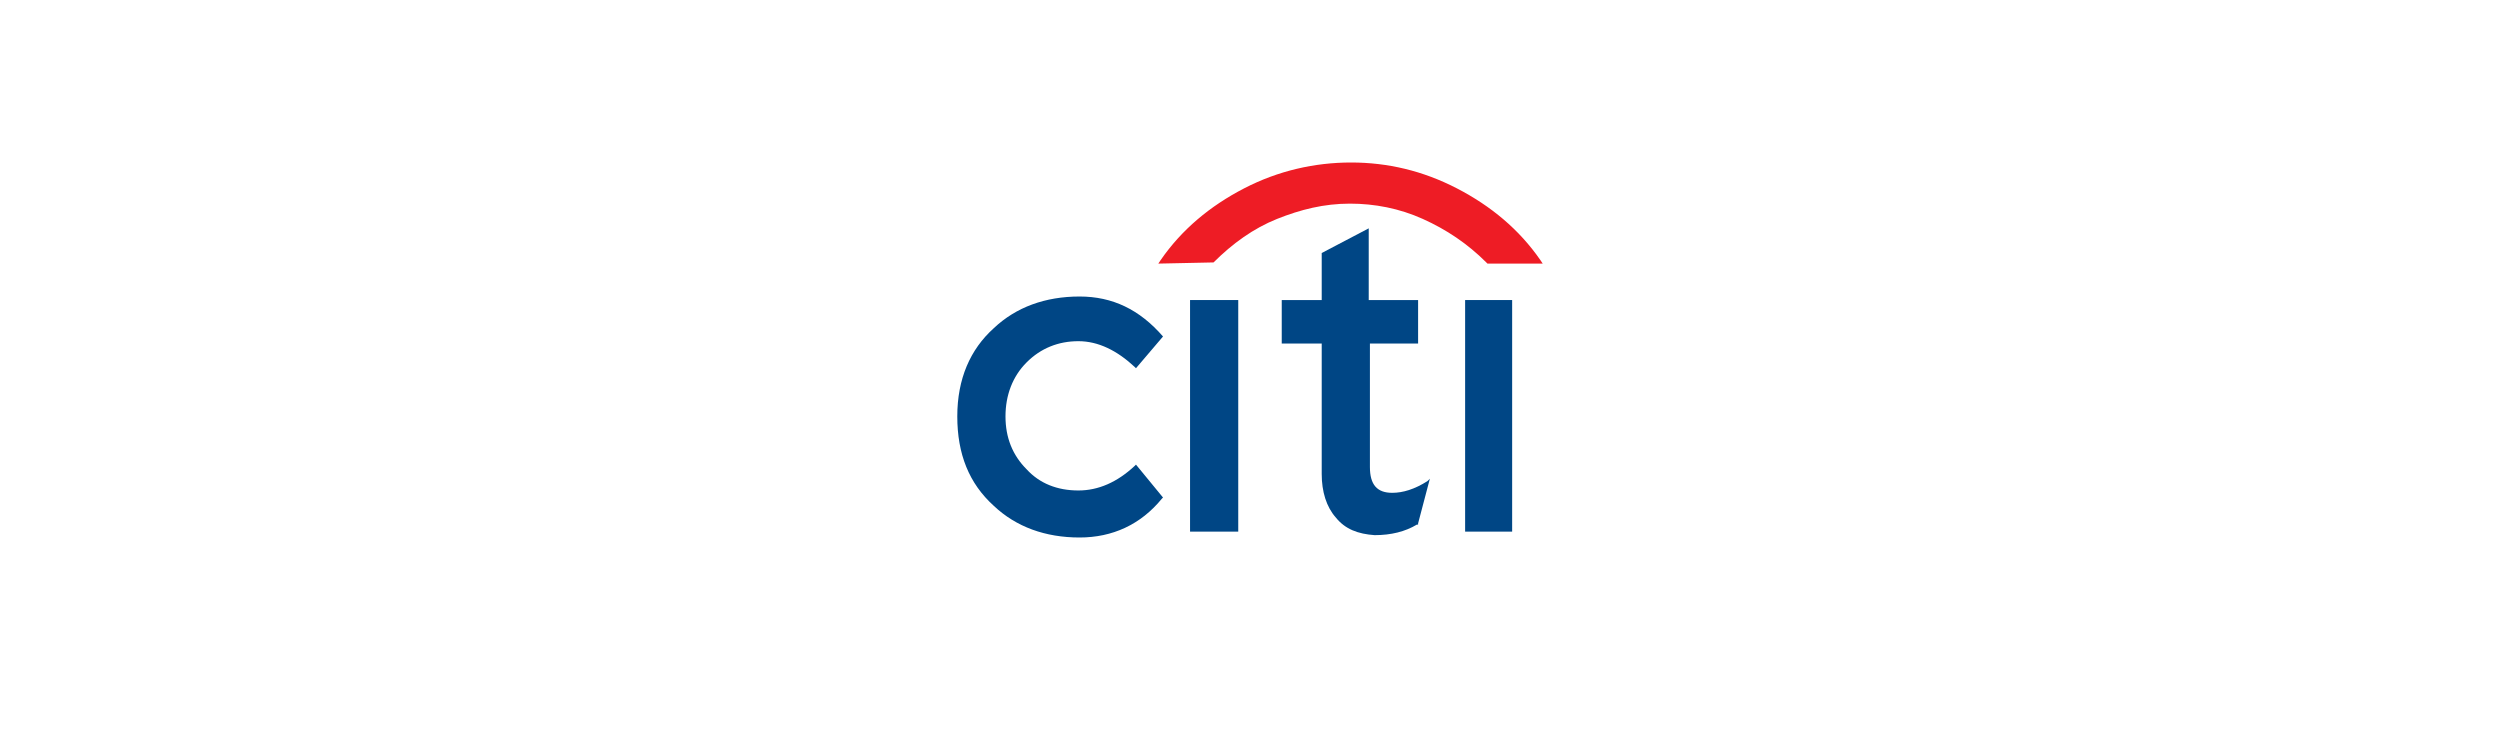 <svg xmlns="http://www.w3.org/2000/svg" width="200" height="60" viewBox="0 0 200 60" fill="none"><path d="M102.539 27.483V24.003H105.737V20.241L109.498 18.267V24.003H113.448V27.483H109.593V37.358C109.593 38.768 110.157 39.426 111.379 39.426C112.226 39.426 113.166 39.144 114.201 38.486L114.389 38.298L113.448 41.872V41.966H113.354C112.414 42.53 111.285 42.812 109.969 42.812C108.652 42.718 107.618 42.342 106.865 41.401C106.113 40.555 105.737 39.332 105.737 37.922V27.483H102.539Z" fill="#004685"></path><path d="M99.06 42.53H95.204V24.003H99.06V42.53Z" fill="#004685"></path><path d="M117.21 42.53H120.972V24.003H117.21V42.53Z" fill="#004685"></path><path d="M86.364 23.721C88.997 23.721 91.16 24.756 93.041 26.919L90.878 29.458L90.784 29.364C89.373 28.047 87.868 27.295 86.27 27.295C84.671 27.295 83.26 27.859 82.132 28.988C81.003 30.116 80.439 31.621 80.439 33.314C80.439 35.006 81.003 36.417 82.132 37.546C83.166 38.674 84.577 39.238 86.27 39.238C87.868 39.238 89.373 38.58 90.784 37.264L90.878 37.169L93.041 39.803L92.947 39.897C91.254 41.966 88.997 43 86.364 43C83.636 43 81.285 42.154 79.498 40.461C77.523 38.674 76.583 36.323 76.583 33.314C76.583 30.304 77.618 27.953 79.498 26.26C81.285 24.567 83.636 23.721 86.364 23.721Z" fill="#004685"></path><path d="M97.085 20.994C98.589 19.489 100.282 18.267 102.163 17.514C104.044 16.762 105.925 16.291 107.994 16.291C109.969 16.291 111.944 16.668 113.824 17.514C115.705 18.36 117.398 19.489 118.903 20.994L118.997 21.088H123.417L123.229 20.806C121.536 18.36 119.279 16.48 116.552 15.069C113.824 13.658 111.003 13 108.088 13C105.172 13 102.257 13.658 99.53 15.069C96.802 16.48 94.545 18.36 92.853 20.806L92.665 21.088L97.085 20.994Z" fill="#EE1C25"></path></svg>